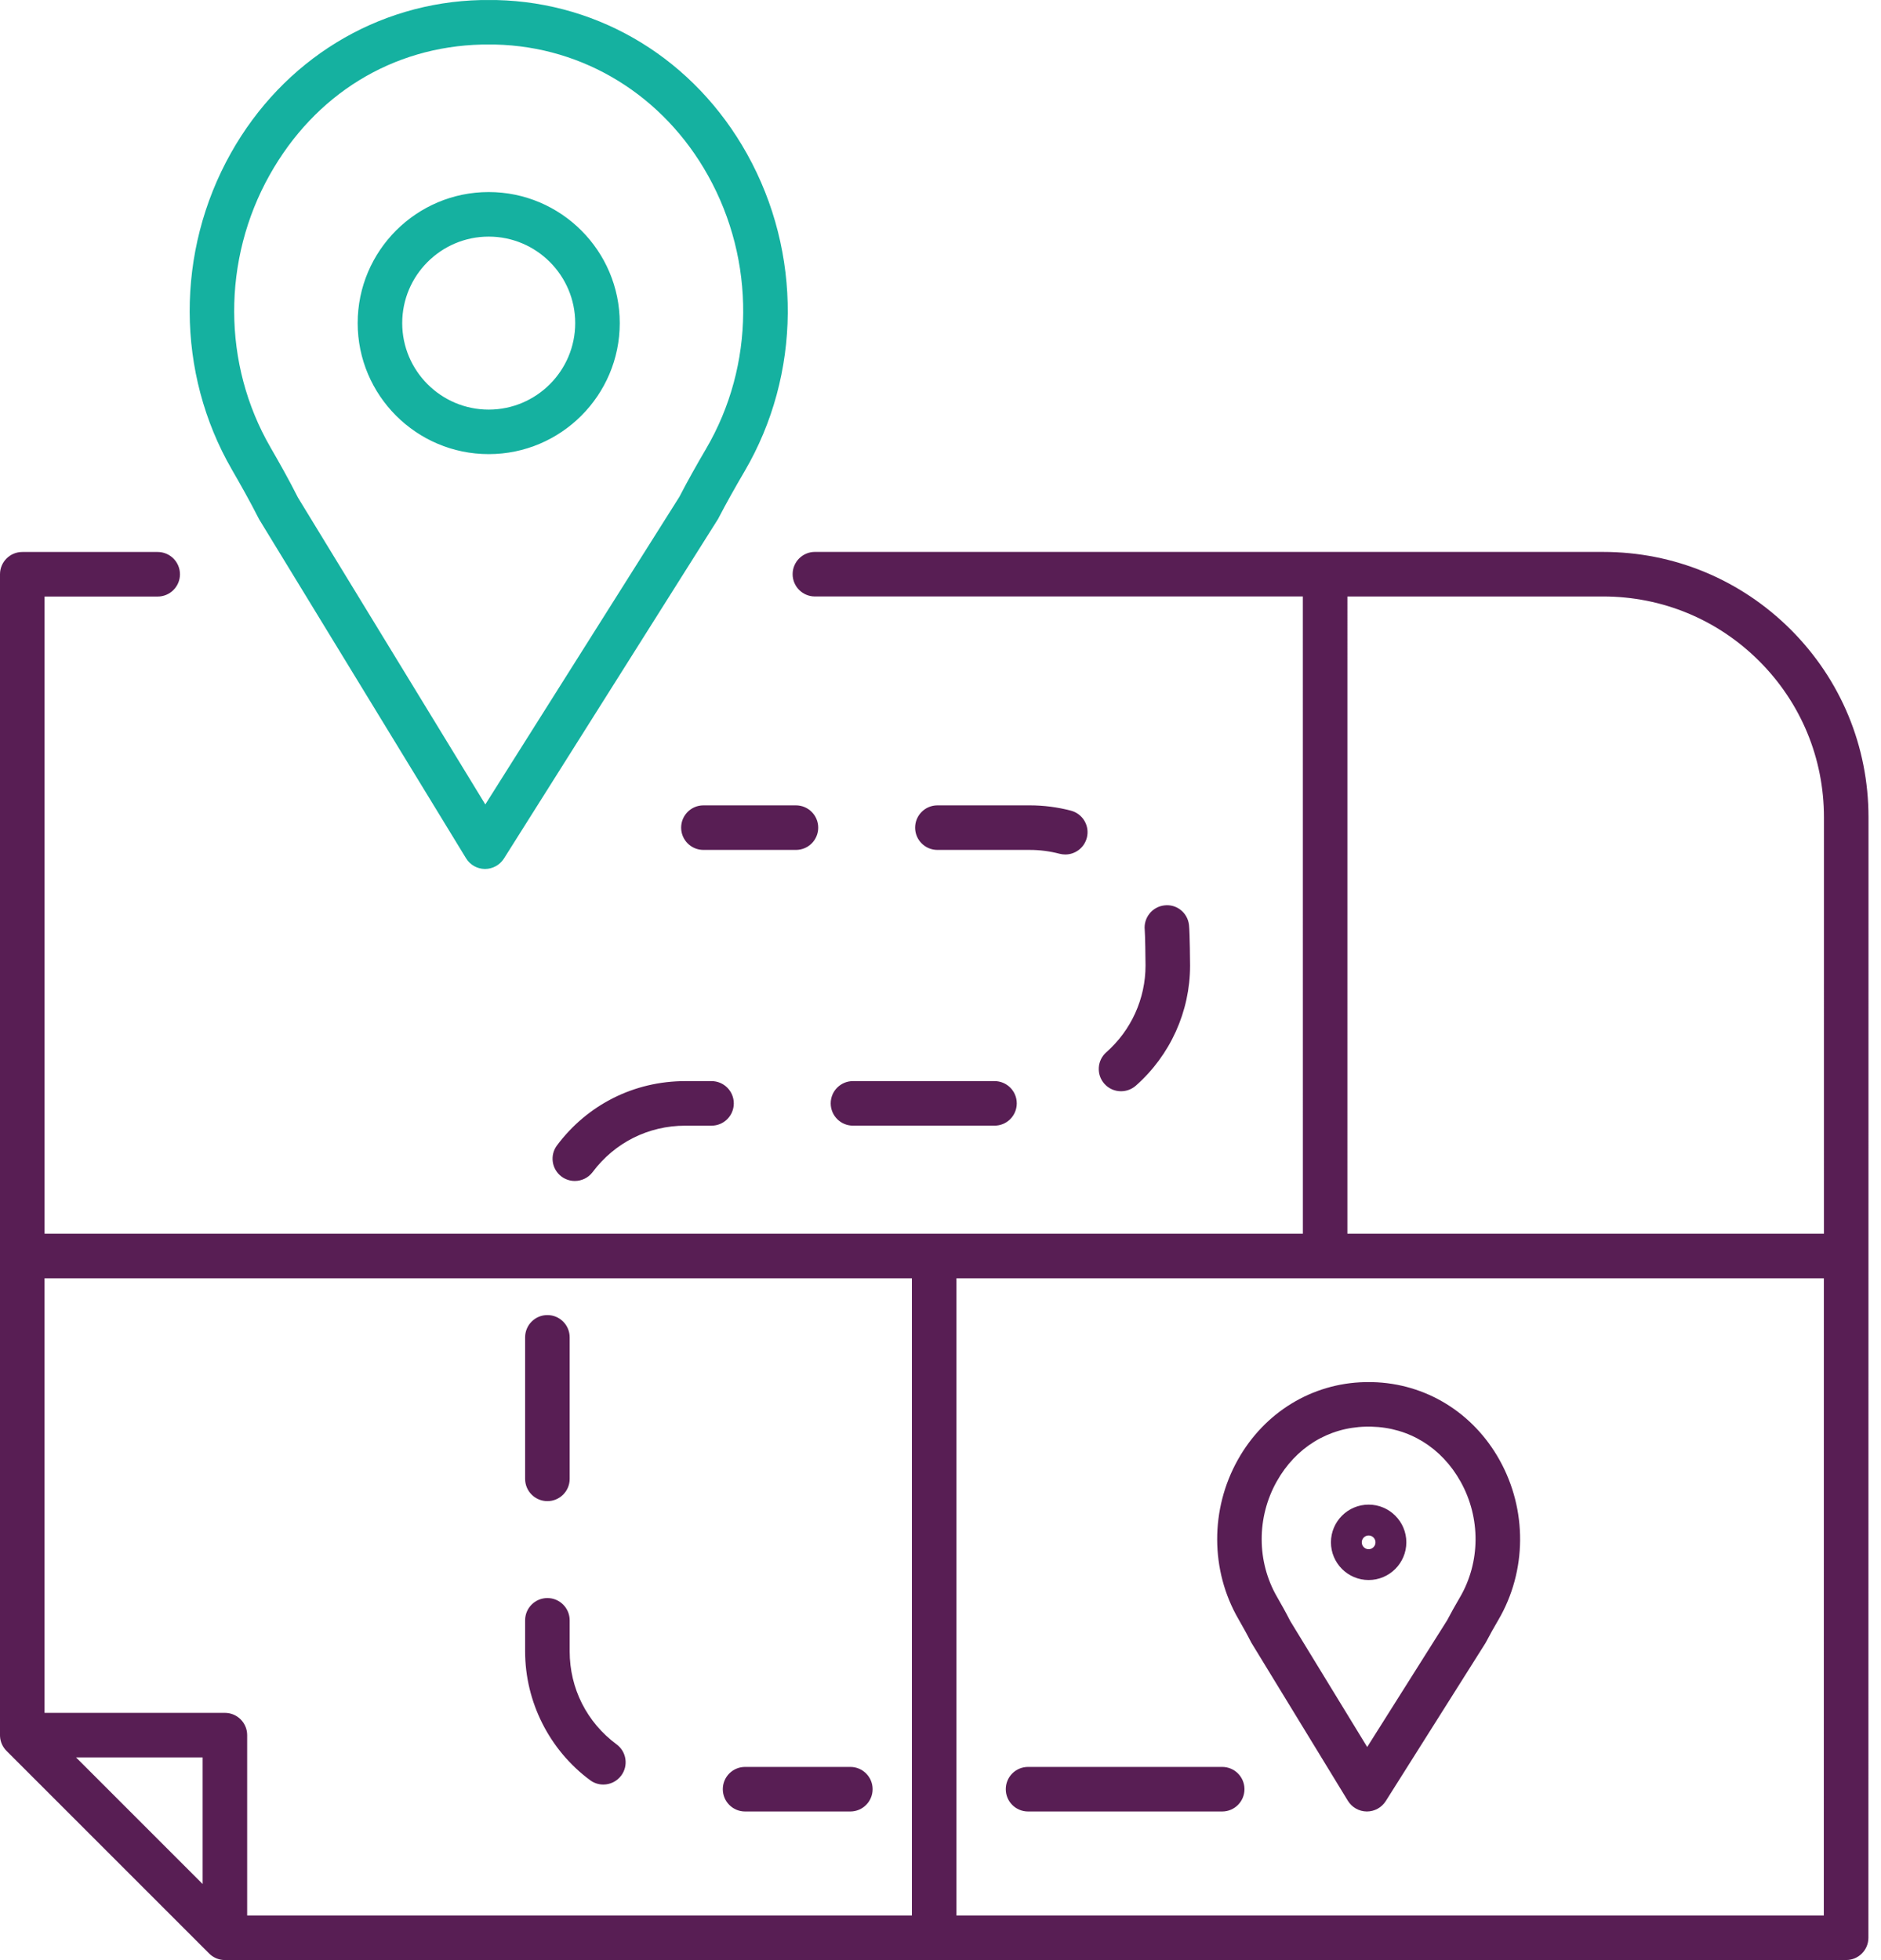 <svg width="119" height="124" viewBox="0 0 119 124" fill="none" xmlns="http://www.w3.org/2000/svg">
<g clip-path="url(#clip0_13_4175)">
<path d="M14.228 124.001C14.206 124.001 14.184 124.001 14.163 124C13.847 123.984 13.558 123.866 13.33 123.677C13.33 123.677 13.329 123.674 13.326 123.675L13.325 123.674C13.325 123.674 13.324 123.673 13.322 123.671C13.291 123.644 13.261 123.618 13.232 123.587L0.415 110.771C0.172 110.53 0.018 110.202 0.001 109.837C-1.88709e-07 109.811 0 109.786 0 109.759V36.331C0 35.553 0.631 34.921 1.409 34.921H9.976C10.753 34.921 11.385 35.552 11.385 36.331C11.385 37.108 10.754 37.74 9.976 37.74H2.819V78.048H82.425L82.423 37.735H51.554C50.777 37.735 50.145 37.104 50.145 36.325C50.145 35.548 50.776 34.916 51.554 34.916L101.418 34.917C105.903 34.917 110.119 36.665 113.292 39.834C116.464 43.006 118.21 47.224 118.209 51.708L118.203 122.591C118.203 123.37 117.573 124 116.793 124L14.239 123.999H14.227L14.228 124.001ZM60.509 121.183H115.383L115.386 80.868H60.509L60.509 121.183ZM15.637 121.183H57.691V80.868H2.817V108.363H14.227C15.005 108.363 15.637 108.993 15.637 109.772L15.637 121.183ZM4.809 111.18L12.819 119.191V111.18H4.809ZM85.241 78.049H115.39L115.391 51.709C115.391 47.975 113.939 44.468 111.3 41.828C108.661 39.189 105.152 37.736 101.42 37.736H85.242L85.241 78.049ZM86.476 114.602H86.465C85.978 114.598 85.529 114.342 85.273 113.927L79.16 103.914C78.868 103.343 78.611 102.887 78.35 102.432C76.567 99.348 76.554 95.48 78.317 92.341C79.997 89.349 82.997 87.516 86.341 87.439C86.425 87.44 86.748 87.44 86.825 87.439C90.186 87.518 93.192 89.359 94.868 92.366C96.629 95.521 96.6 99.398 94.791 102.486C94.524 102.94 94.267 103.396 94.024 103.864C94.005 103.899 93.986 103.934 93.965 103.967L87.668 113.946C87.409 114.354 86.96 114.602 86.476 114.602ZM86.59 90.256C86.512 90.256 86.432 90.256 86.4 90.257C84.03 90.312 81.977 91.576 80.772 93.722C79.495 95.997 79.502 98.796 80.79 101.024C81.08 101.528 81.362 102.032 81.623 102.548L86.495 110.523L91.549 102.512C91.806 102.019 92.078 101.537 92.358 101.06C93.663 98.831 93.681 96.026 92.406 93.739C91.203 91.581 89.146 90.311 86.762 90.257C86.736 90.256 86.665 90.256 86.59 90.256ZM77.32 114.602H65.04C64.26 114.602 63.63 113.972 63.63 113.192C63.63 112.413 64.26 111.783 65.04 111.783H77.32C78.1 111.783 78.73 112.413 78.73 113.192C78.729 113.972 78.098 114.602 77.32 114.602ZM53.796 114.602H47.137C46.36 114.602 45.728 113.972 45.728 113.192C45.728 112.413 46.359 111.783 47.137 111.783H53.796C54.573 111.783 55.205 112.413 55.205 113.192C55.204 113.972 54.573 114.602 53.796 114.602ZM38.169 112.898C37.877 112.898 37.584 112.809 37.331 112.621C34.757 110.716 33.221 107.669 33.221 104.472V102.509C33.221 101.73 33.852 101.1 34.63 101.1C35.407 101.1 36.04 101.73 36.04 102.509V104.472C36.04 106.814 37.122 108.96 39.009 110.357C39.635 110.819 39.767 111.702 39.304 112.326C39.026 112.7 38.6 112.898 38.169 112.898ZM86.586 99.959C85.27 99.959 84.201 98.889 84.201 97.574C84.201 96.259 85.271 95.189 86.586 95.189C87.901 95.189 88.971 96.259 88.971 97.574C88.97 98.889 87.901 99.959 86.586 99.959ZM86.586 97.141C86.346 97.141 86.151 97.335 86.151 97.575C86.151 97.815 86.346 98.01 86.586 98.01C86.826 98.01 87.02 97.815 87.02 97.575C87.019 97.335 86.825 97.141 86.586 97.141ZM34.631 94.968C33.853 94.968 33.221 94.338 33.221 93.559V84.607C33.221 83.827 33.852 83.197 34.631 83.197C35.408 83.197 36.04 83.827 36.04 84.607V93.559C36.04 94.338 35.409 94.968 34.631 94.968ZM36.364 74.713C36.072 74.713 35.776 74.622 35.522 74.433C34.899 73.966 34.772 73.083 35.239 72.46C37.172 69.877 40.13 68.396 43.353 68.396H45.013C45.791 68.396 46.423 69.026 46.423 69.805C46.423 70.585 45.792 71.215 45.013 71.215H43.352C41.025 71.215 38.89 72.284 37.493 74.15C37.217 74.518 36.794 74.713 36.364 74.713ZM62.916 71.214H53.964C53.186 71.214 52.554 70.584 52.554 69.804C52.554 69.025 53.185 68.395 53.964 68.395H62.916C63.695 68.395 64.325 69.025 64.325 69.804C64.324 70.584 63.695 71.214 62.916 71.214ZM70.92 69.037C70.531 69.037 70.14 68.877 69.863 68.56C69.349 67.976 69.405 67.085 69.989 66.571C71.566 65.182 72.471 63.179 72.471 61.082C72.471 60.592 72.445 59.093 72.42 58.832C72.339 58.062 72.896 57.364 73.665 57.279C74.436 57.184 75.128 57.737 75.219 58.507C75.277 59.003 75.29 61.061 75.29 61.083C75.29 63.99 74.038 66.76 71.855 68.687C71.583 68.923 71.251 69.037 70.92 69.037ZM67.395 54.059C67.275 54.059 67.154 54.043 67.034 54.013C66.424 53.853 65.793 53.77 65.157 53.77H59.305C58.527 53.77 57.895 53.139 57.895 52.361C57.895 51.583 58.526 50.951 59.305 50.951H65.157C66.037 50.951 66.909 51.064 67.753 51.286C68.506 51.485 68.955 52.255 68.756 53.008C68.588 53.642 68.018 54.059 67.395 54.059ZM50.354 53.77H44.501C43.724 53.77 43.092 53.139 43.092 52.361C43.092 51.583 43.722 50.951 44.501 50.951H50.354C51.132 50.951 51.764 51.582 51.764 52.361C51.764 53.139 51.133 53.77 50.354 53.77Z" fill="#581E54"/>
<path d="M30.686 54.974H30.676C30.189 54.971 29.737 54.715 29.484 54.299L16.389 32.846C15.793 31.67 15.189 30.61 14.672 29.712C11.133 23.591 11.107 15.916 14.607 9.685C17.925 3.777 23.84 0.156 30.43 0.003C30.593 -0.001 31.245 -0.001 31.406 0.003C38.017 0.156 43.943 3.793 47.258 9.733C50.751 15.995 50.693 23.688 47.107 29.813C46.525 30.807 45.957 31.811 45.425 32.837L31.879 54.319C31.619 54.726 31.169 54.974 30.686 54.974ZM30.918 2.818C30.742 2.818 30.564 2.818 30.493 2.818C24.826 2.951 19.929 5.957 17.063 11.063C14.049 16.432 14.067 23.038 17.111 28.302C17.65 29.235 18.277 30.341 18.849 31.478L30.703 50.892L42.98 31.433C43.476 30.468 44.066 29.422 44.672 28.387C47.756 23.122 47.803 16.499 44.793 11.105C41.972 6.047 36.942 2.949 31.339 2.818C31.27 2.818 31.094 2.818 30.918 2.818ZM30.918 28.73C26.346 28.73 22.628 25.011 22.628 20.44C22.628 15.868 26.346 12.15 30.918 12.15C35.489 12.15 39.208 15.868 39.208 20.44C39.208 25.011 35.489 28.73 30.918 28.73ZM30.918 14.969C27.901 14.969 25.446 17.423 25.446 20.441C25.446 23.457 27.9 25.913 30.918 25.913C33.934 25.913 36.39 23.458 36.39 20.441C36.39 17.423 33.934 14.969 30.918 14.969Z" fill="#15B1A0"/>
</g>
<defs>
<clipPath id="clip0_13_4175">
<rect width="119" height="124" fill="white"/>
</clipPath>
</defs>
</svg>
